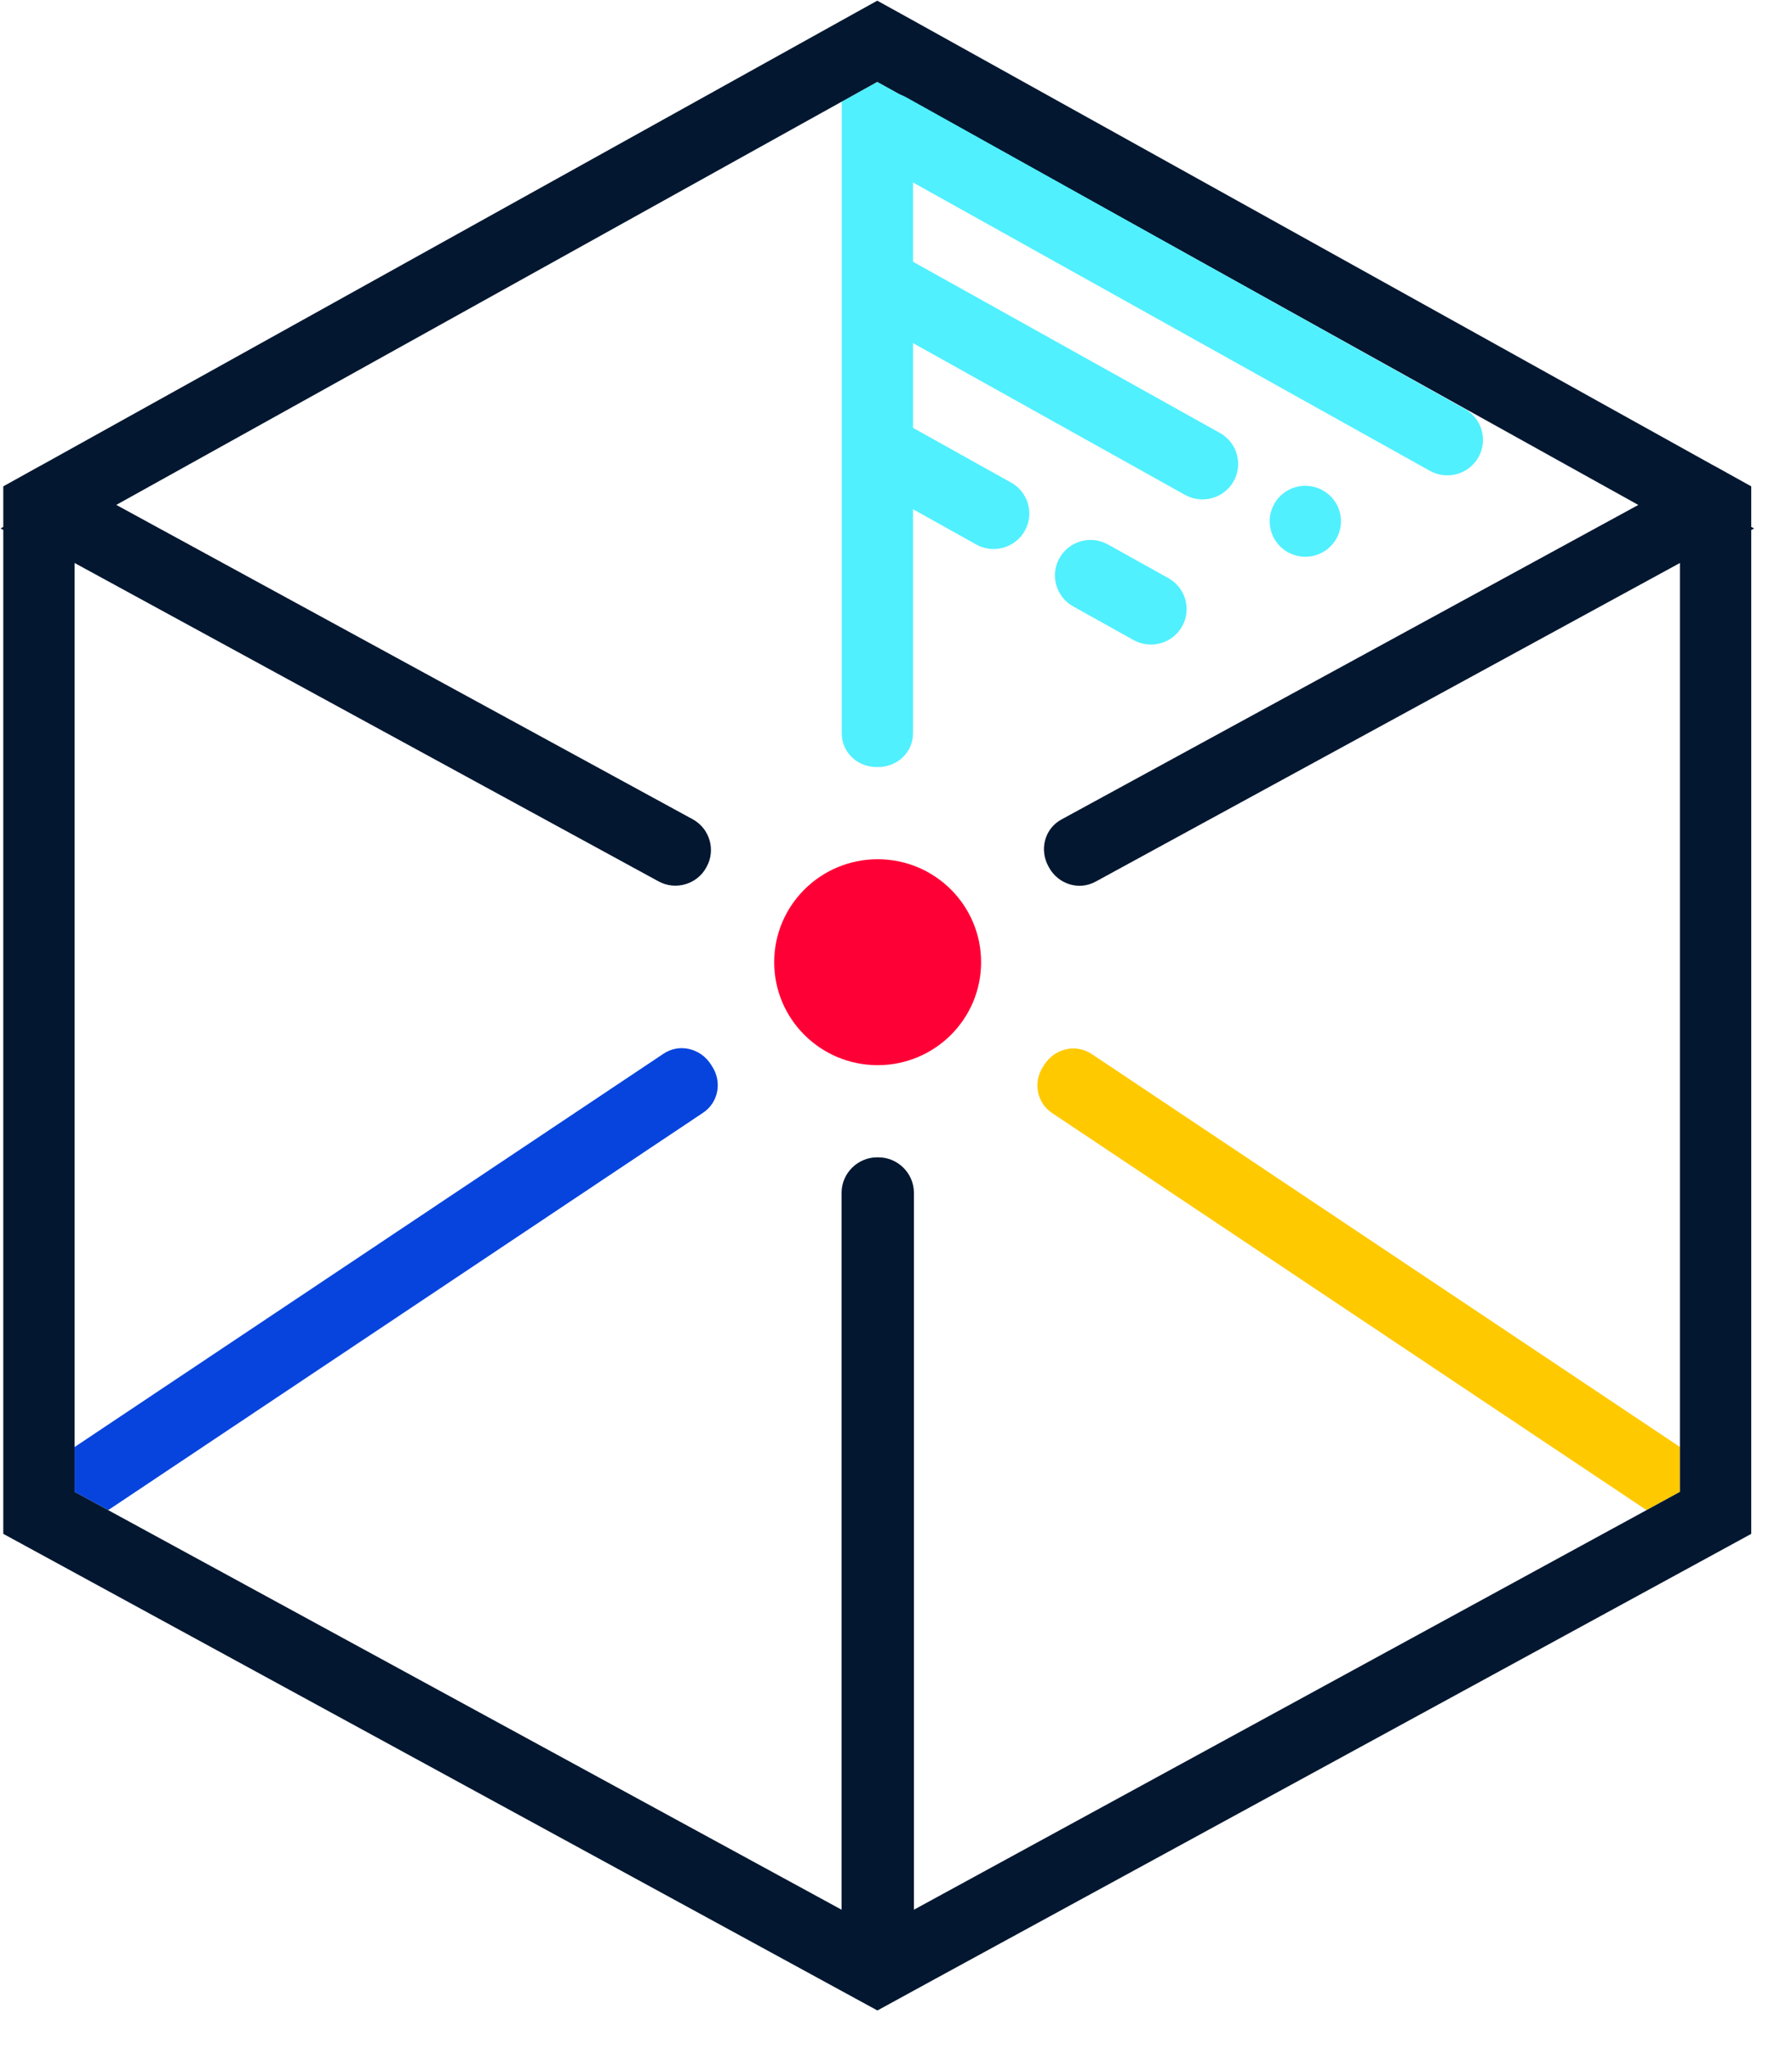 <svg width="35" height="40" viewBox="0 0 35 40" fill="none" xmlns="http://www.w3.org/2000/svg">
<path d="M17.142 14.973H17.149C17.523 14.973 17.832 14.688 17.832 14.316V1.985L17.134 1.598L16.44 1.983V14.316C16.44 14.688 16.749 14.975 17.123 14.973H17.142Z" fill="#50F0FF"/>
<path d="M12.958 20.57L1.457 28.247V29.122L2.113 29.479L13.733 21.721C14.031 21.522 14.105 21.124 13.912 20.822C13.904 20.809 13.896 20.797 13.888 20.784C13.688 20.465 13.271 20.36 12.958 20.57Z" fill="#0744DD"/>
<path d="M20.549 21.727L32.158 29.478L32.811 29.122V28.246L21.324 20.576C21.009 20.366 20.593 20.47 20.393 20.79C20.385 20.801 20.377 20.814 20.37 20.826C20.175 21.129 20.249 21.528 20.549 21.727Z" fill="#FFC900"/>
<path d="M34.204 10.286V9.494L33.491 9.098L33.438 9.07L17.814 0.389L17.134 0.013L16.457 0.389L0.83 9.07L0.777 9.098L0.064 9.494V10.286L0.011 10.316L0.064 10.344V29.942L0.788 30.336L16.009 38.631L16.201 38.736L17.137 39.246L18.07 38.736L18.262 38.631L33.482 30.336L34.204 29.942V10.347L34.26 10.316L34.204 10.286ZM17.85 37.279V23.285C17.85 22.904 17.536 22.591 17.153 22.592H17.134C16.751 22.591 16.437 22.904 16.437 23.285V37.279L2.113 29.479L1.457 29.122V10.99L12.864 17.206C13.193 17.385 13.611 17.265 13.792 16.938L13.8 16.923C13.984 16.593 13.862 16.173 13.528 15.992L2.271 9.856L16.44 1.984L17.134 1.598L17.832 1.985L31.998 9.857L20.731 15.997C20.4 16.177 20.296 16.59 20.48 16.918C20.482 16.924 20.486 16.93 20.489 16.935C20.669 17.26 21.072 17.389 21.399 17.21L32.811 10.99V29.122L32.158 29.479L17.85 37.279Z" fill="#031730"/>
<path d="M17.142 20.793C18.258 20.793 19.162 19.893 19.162 18.783C19.162 17.673 18.258 16.773 17.142 16.773C16.026 16.773 15.121 17.673 15.121 18.783C15.121 19.893 16.026 20.793 17.142 20.793Z" fill="#FF0036"/>
<path d="M27.928 9.191L17.015 3.106C16.68 2.919 16.56 2.496 16.748 2.163C16.936 1.829 17.361 1.71 17.696 1.897L28.609 7.982C28.944 8.17 29.064 8.592 28.876 8.925C28.688 9.259 28.263 9.378 27.928 9.191ZM23.146 9.661L17.016 6.242C16.68 6.055 16.561 5.633 16.749 5.299C16.937 4.966 17.361 4.846 17.697 5.034L23.827 8.452C24.162 8.639 24.282 9.061 24.094 9.395C23.906 9.729 23.481 9.847 23.146 9.661ZM25.154 10.78C24.819 10.593 24.699 10.171 24.887 9.837C25.076 9.503 25.5 9.384 25.835 9.572C26.171 9.759 26.29 10.181 26.102 10.514C25.914 10.848 25.49 10.967 25.154 10.78ZM19.067 10.629L17.031 9.493C16.695 9.306 16.575 8.884 16.764 8.55C16.952 8.217 17.376 8.098 17.712 8.285L19.748 9.42C20.083 9.607 20.203 10.029 20.015 10.363C19.826 10.697 19.402 10.816 19.067 10.629ZM22.139 12.494L20.96 11.837C20.625 11.65 20.505 11.228 20.693 10.894C20.882 10.56 21.306 10.441 21.641 10.629L22.82 11.286C23.156 11.473 23.276 11.895 23.087 12.229C22.899 12.562 22.475 12.681 22.139 12.494Z" fill="#50F0FF"/>
</svg>
